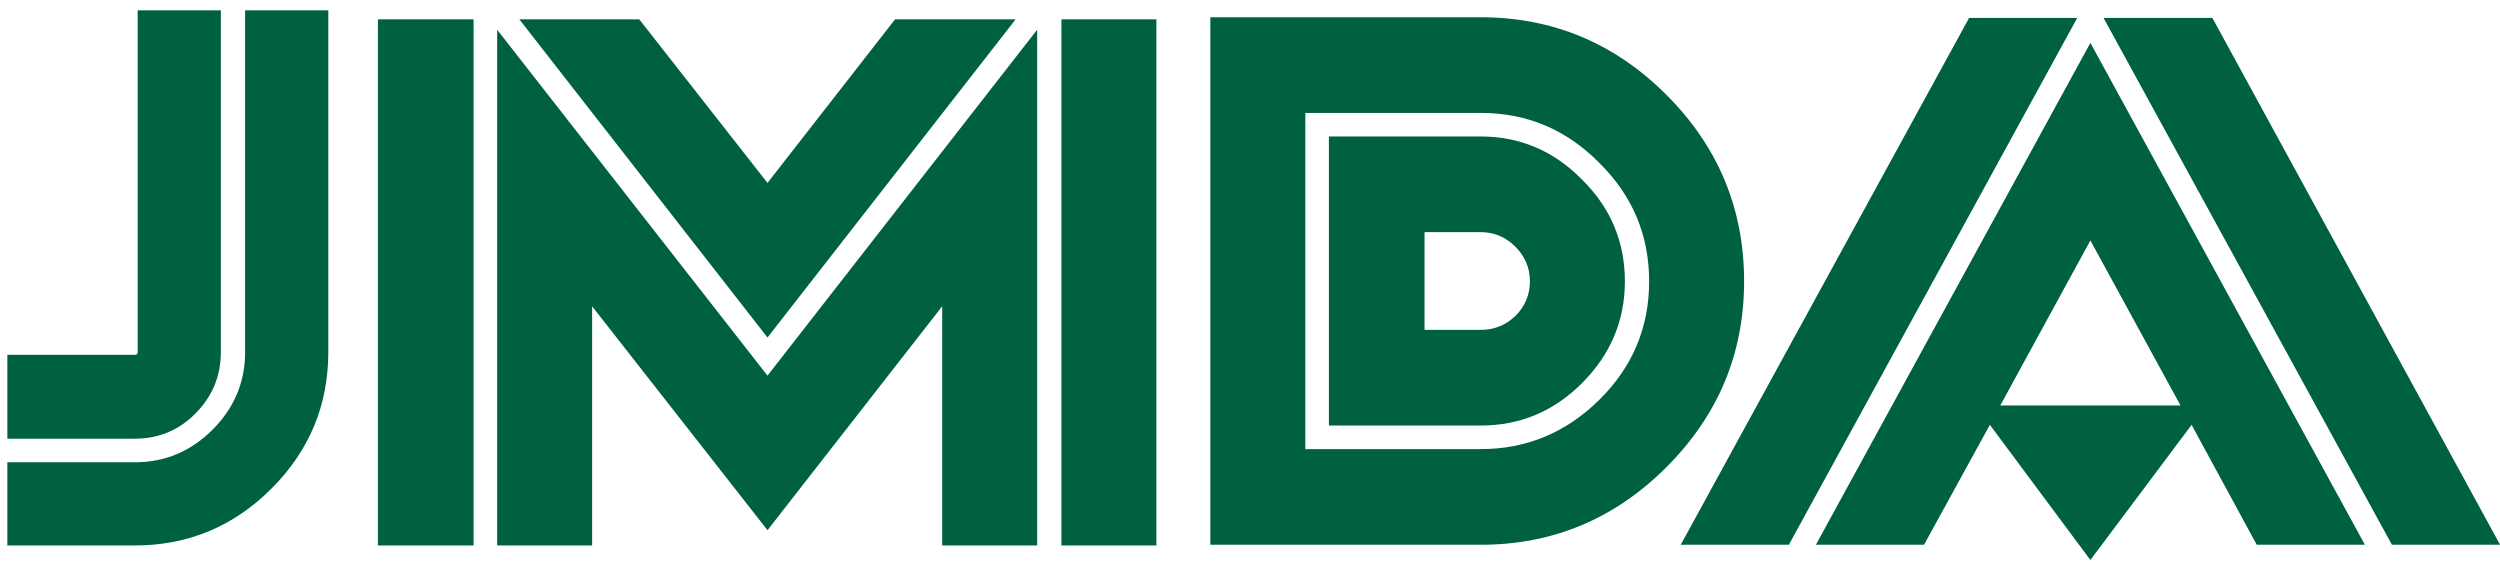 <svg width="220" height="50" viewBox="0 0 220 50" fill="none" xmlns="http://www.w3.org/2000/svg">
<path d="M28.89 30.981C28.89 35.658 27.223 39.663 23.888 42.998C20.553 46.333 16.548 48 11.871 48H0.647V40.68H11.871C14.514 40.68 16.792 39.724 18.703 37.813C20.614 35.902 21.57 33.624 21.57 30.981V0.908H28.89V30.981ZM19.435 30.981C19.435 33.096 18.683 34.905 17.178 36.41C15.714 37.874 13.945 38.606 11.871 38.606H0.647V31.225H11.871C12.034 31.225 12.115 31.144 12.115 30.981V0.908H19.435V30.981ZM101.761 48H93.404V1.701H101.761V48ZM89.378 1.701L67.54 29.7L45.702 1.701H56.255L67.54 16.097L78.764 1.701H89.378ZM91.269 48H82.912V26.955L67.54 46.658L52.107 26.955V48H43.75V2.616L67.54 33.055L91.269 2.616V48ZM41.676 48H33.258V1.701H41.676V48ZM153.481 24.759C153.481 31.103 151.203 36.552 146.649 41.107C142.094 45.662 136.645 47.939 130.301 47.939H106.511V1.518H130.301C136.645 1.518 142.094 3.795 146.649 8.35C151.203 12.905 153.481 18.374 153.481 24.759ZM145.124 24.759C145.124 20.692 143.66 17.215 140.732 14.328C137.844 11.4 134.367 9.936 130.301 9.936H114.868V39.521H130.301C134.327 39.521 137.804 38.077 140.732 35.19C143.66 32.303 145.124 28.826 145.124 24.759ZM142.989 24.759C142.989 28.216 141.728 31.205 139.207 33.726C136.726 36.207 133.757 37.447 130.301 37.447H116.942V12.01H130.301C133.757 12.01 136.726 13.271 139.207 15.792C141.728 18.273 142.989 21.262 142.989 24.759ZM134.632 24.759C134.632 23.58 134.205 22.563 133.351 21.709C132.497 20.855 131.48 20.428 130.301 20.428H125.36V29.029H130.301C131.48 29.029 132.497 28.622 133.351 27.809C134.205 26.955 134.632 25.938 134.632 24.759ZM220.005 47.939H210.489L185.113 1.579H194.69L220.005 47.939ZM208.11 47.939H198.594L192.86 37.386L183.954 49.281L175.109 37.386L169.314 47.939H159.798L183.954 3.775L208.11 47.939ZM182.795 1.579L157.419 47.939H147.903L173.279 1.579H182.795ZM191.884 35.678L183.954 21.16L176.024 35.678H191.884Z" fill="#006141"/>
</svg>
